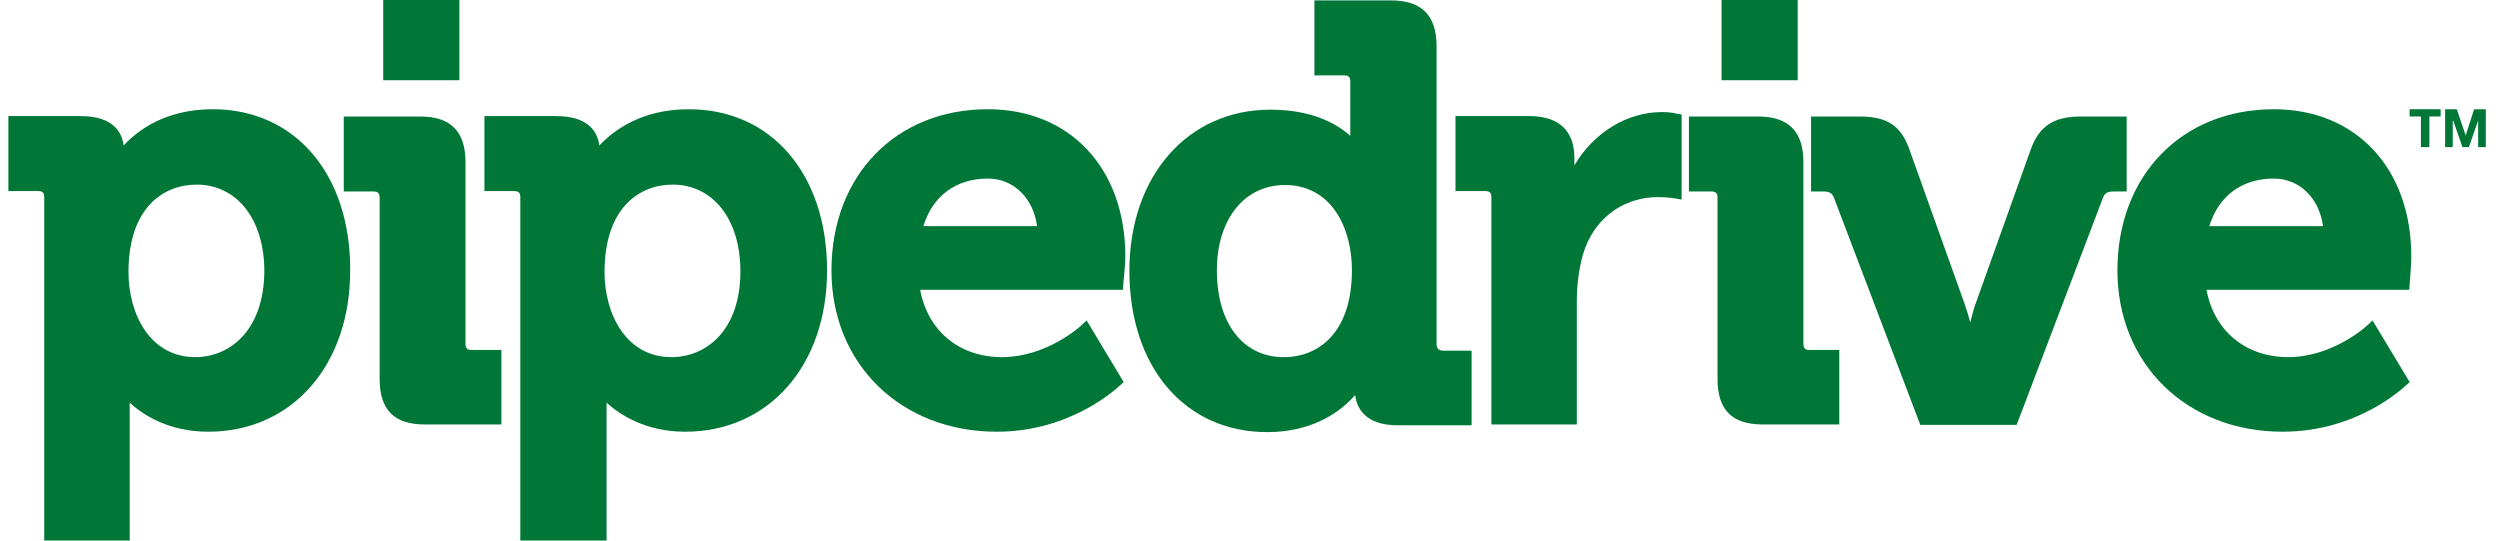 <svg xmlns="http://www.w3.org/2000/svg" width="111" height="24" viewBox="0 0 111 24" fill="none"><path d="M9.446 4.85C7.316 4.85 6.081 5.816 5.49 6.461C5.419 5.888 5.043 5.154 3.575 5.154H0.372V8.483H1.678C1.893 8.483 1.964 8.555 1.964 8.769V24H5.759V18.309V17.879C6.349 18.416 7.477 19.168 9.249 19.168C12.954 19.168 15.549 16.233 15.549 12.009C15.567 7.731 13.097 4.85 9.446 4.85ZM8.676 15.857C6.636 15.857 5.705 13.906 5.705 12.08C5.705 9.217 7.262 8.197 8.73 8.197C10.52 8.197 11.736 9.736 11.736 12.045C11.719 14.693 10.179 15.857 8.676 15.857Z" fill="#017737"></path><path d="M20.668 15.267V7.195C20.668 5.835 20.006 5.173 18.663 5.173H15.263V8.502H16.569C16.784 8.502 16.856 8.573 16.856 8.788V16.824C16.856 18.202 17.5 18.846 18.86 18.846H22.261V15.536H20.954C20.757 15.553 20.668 15.464 20.668 15.267Z" fill="#017737"></path><path d="M30.583 4.85C28.453 4.85 27.218 5.816 26.61 6.461C26.538 5.888 26.162 5.154 24.695 5.154H21.509V8.483H22.815C23.03 8.483 23.102 8.555 23.102 8.769V24H26.932V18.309V17.879C27.522 18.416 28.668 19.168 30.422 19.168C34.127 19.168 36.722 16.233 36.722 12.009C36.722 7.731 34.252 4.85 30.583 4.85ZM29.813 15.857C27.773 15.857 26.842 13.906 26.842 12.08C26.842 9.217 28.399 8.197 29.867 8.197C31.657 8.197 32.874 9.736 32.874 12.045C32.874 14.693 31.334 15.857 29.813 15.857Z" fill="#017737"></path><path d="M43.861 4.85C39.763 4.85 36.917 7.803 36.917 12.009C36.917 16.161 39.996 19.168 44.255 19.168C47.602 19.168 49.642 17.181 49.732 17.11L49.893 16.966L48.246 14.228L47.996 14.461C47.978 14.479 46.474 15.857 44.488 15.857C42.591 15.857 41.195 14.693 40.855 12.868H49.857L49.875 12.617C49.875 12.582 49.965 11.776 49.965 11.382C49.965 7.481 47.513 4.85 43.861 4.85ZM40.998 10.04C41.41 8.698 42.448 7.928 43.861 7.928C45.007 7.928 45.884 8.805 46.045 10.04H40.998Z" fill="#017737"></path><path d="M63.783 15.267V2.041C63.783 0.681 63.121 0.018 61.761 0.018H58.36V3.347H59.666C59.881 3.347 59.953 3.419 59.953 3.634V6.032C59.398 5.531 58.306 4.869 56.409 4.869C52.722 4.869 50.145 7.822 50.145 12.028C50.145 16.305 52.615 19.186 56.266 19.186C58.36 19.186 59.577 18.22 60.168 17.54C60.239 18.131 60.633 18.882 62.047 18.882H65.34V15.571H64.069C63.855 15.553 63.783 15.464 63.783 15.267ZM57 15.858C55.192 15.858 54.029 14.354 54.029 12.01C54.029 9.737 55.246 8.215 57.053 8.215C59.112 8.215 60.025 10.113 60.025 11.992C60.025 14.855 58.467 15.858 57 15.858Z" fill="#017737"></path><path d="M73.806 4.975C72.231 4.975 70.763 5.888 69.904 7.338V7.034C69.904 5.799 69.224 5.154 67.882 5.154H64.624V8.483H65.931C66.146 8.483 66.217 8.555 66.217 8.77V18.846H70.011V13.369C70.011 12.653 70.101 11.955 70.28 11.311C70.853 9.414 72.374 8.752 73.591 8.752C74.02 8.752 74.343 8.805 74.343 8.805L74.665 8.859V5.083L74.432 5.047C74.432 5.029 74.11 4.975 73.806 4.975Z" fill="#017737"></path><path d="M80.071 15.267V7.195C80.071 5.835 79.409 5.173 78.066 5.173H74.988V8.502H75.972C76.187 8.502 76.258 8.573 76.258 8.788V16.824C76.258 18.202 76.903 18.846 78.263 18.846H81.664V15.536H80.357C80.16 15.553 80.071 15.464 80.071 15.267Z" fill="#017737"></path><path d="M94.407 5.173H92.385C91.203 5.173 90.559 5.585 90.183 6.587L87.713 13.495C87.624 13.746 87.552 14.032 87.481 14.319C87.409 14.05 87.32 13.746 87.23 13.495L84.76 6.587C84.384 5.567 83.776 5.173 82.559 5.173H80.411V8.502H80.966C81.27 8.502 81.36 8.609 81.431 8.788L85.261 18.864H89.539L93.369 8.788C93.441 8.609 93.53 8.502 93.834 8.502H94.425V5.173H94.407Z" fill="#017737"></path><path d="M100.957 4.85C96.859 4.85 94.013 7.803 94.013 12.009C94.013 16.161 97.092 19.168 101.351 19.168C104.698 19.168 106.738 17.181 106.828 17.11L106.989 16.966L105.342 14.228L105.092 14.461C105.074 14.479 103.57 15.857 101.602 15.857C99.705 15.857 98.309 14.693 97.969 12.868H106.971L106.989 12.617C106.989 12.582 107.061 11.776 107.061 11.382C107.061 7.481 104.609 4.85 100.957 4.85ZM98.094 10.04C98.505 8.698 99.543 7.928 100.957 7.928C102.103 7.928 102.98 8.805 103.141 10.04H98.094Z" fill="#017737"></path><path d="M20.398 0H17.015V3.562H20.398V0Z" fill="#017737"></path><path d="M79.818 0H76.436V3.562H79.818V0Z" fill="#017737"></path><path d="M106.987 5.172H107.488V6.532H107.864V5.172H108.365V4.85H106.987V5.172Z" fill="#017737"></path><path d="M109.851 4.85L109.476 6.013L109.082 4.85H108.563V6.532H108.903V5.351H108.921L109.332 6.532H109.619L110.03 5.351V6.532H110.37V4.85H109.851Z" fill="#017737"></path></svg>
